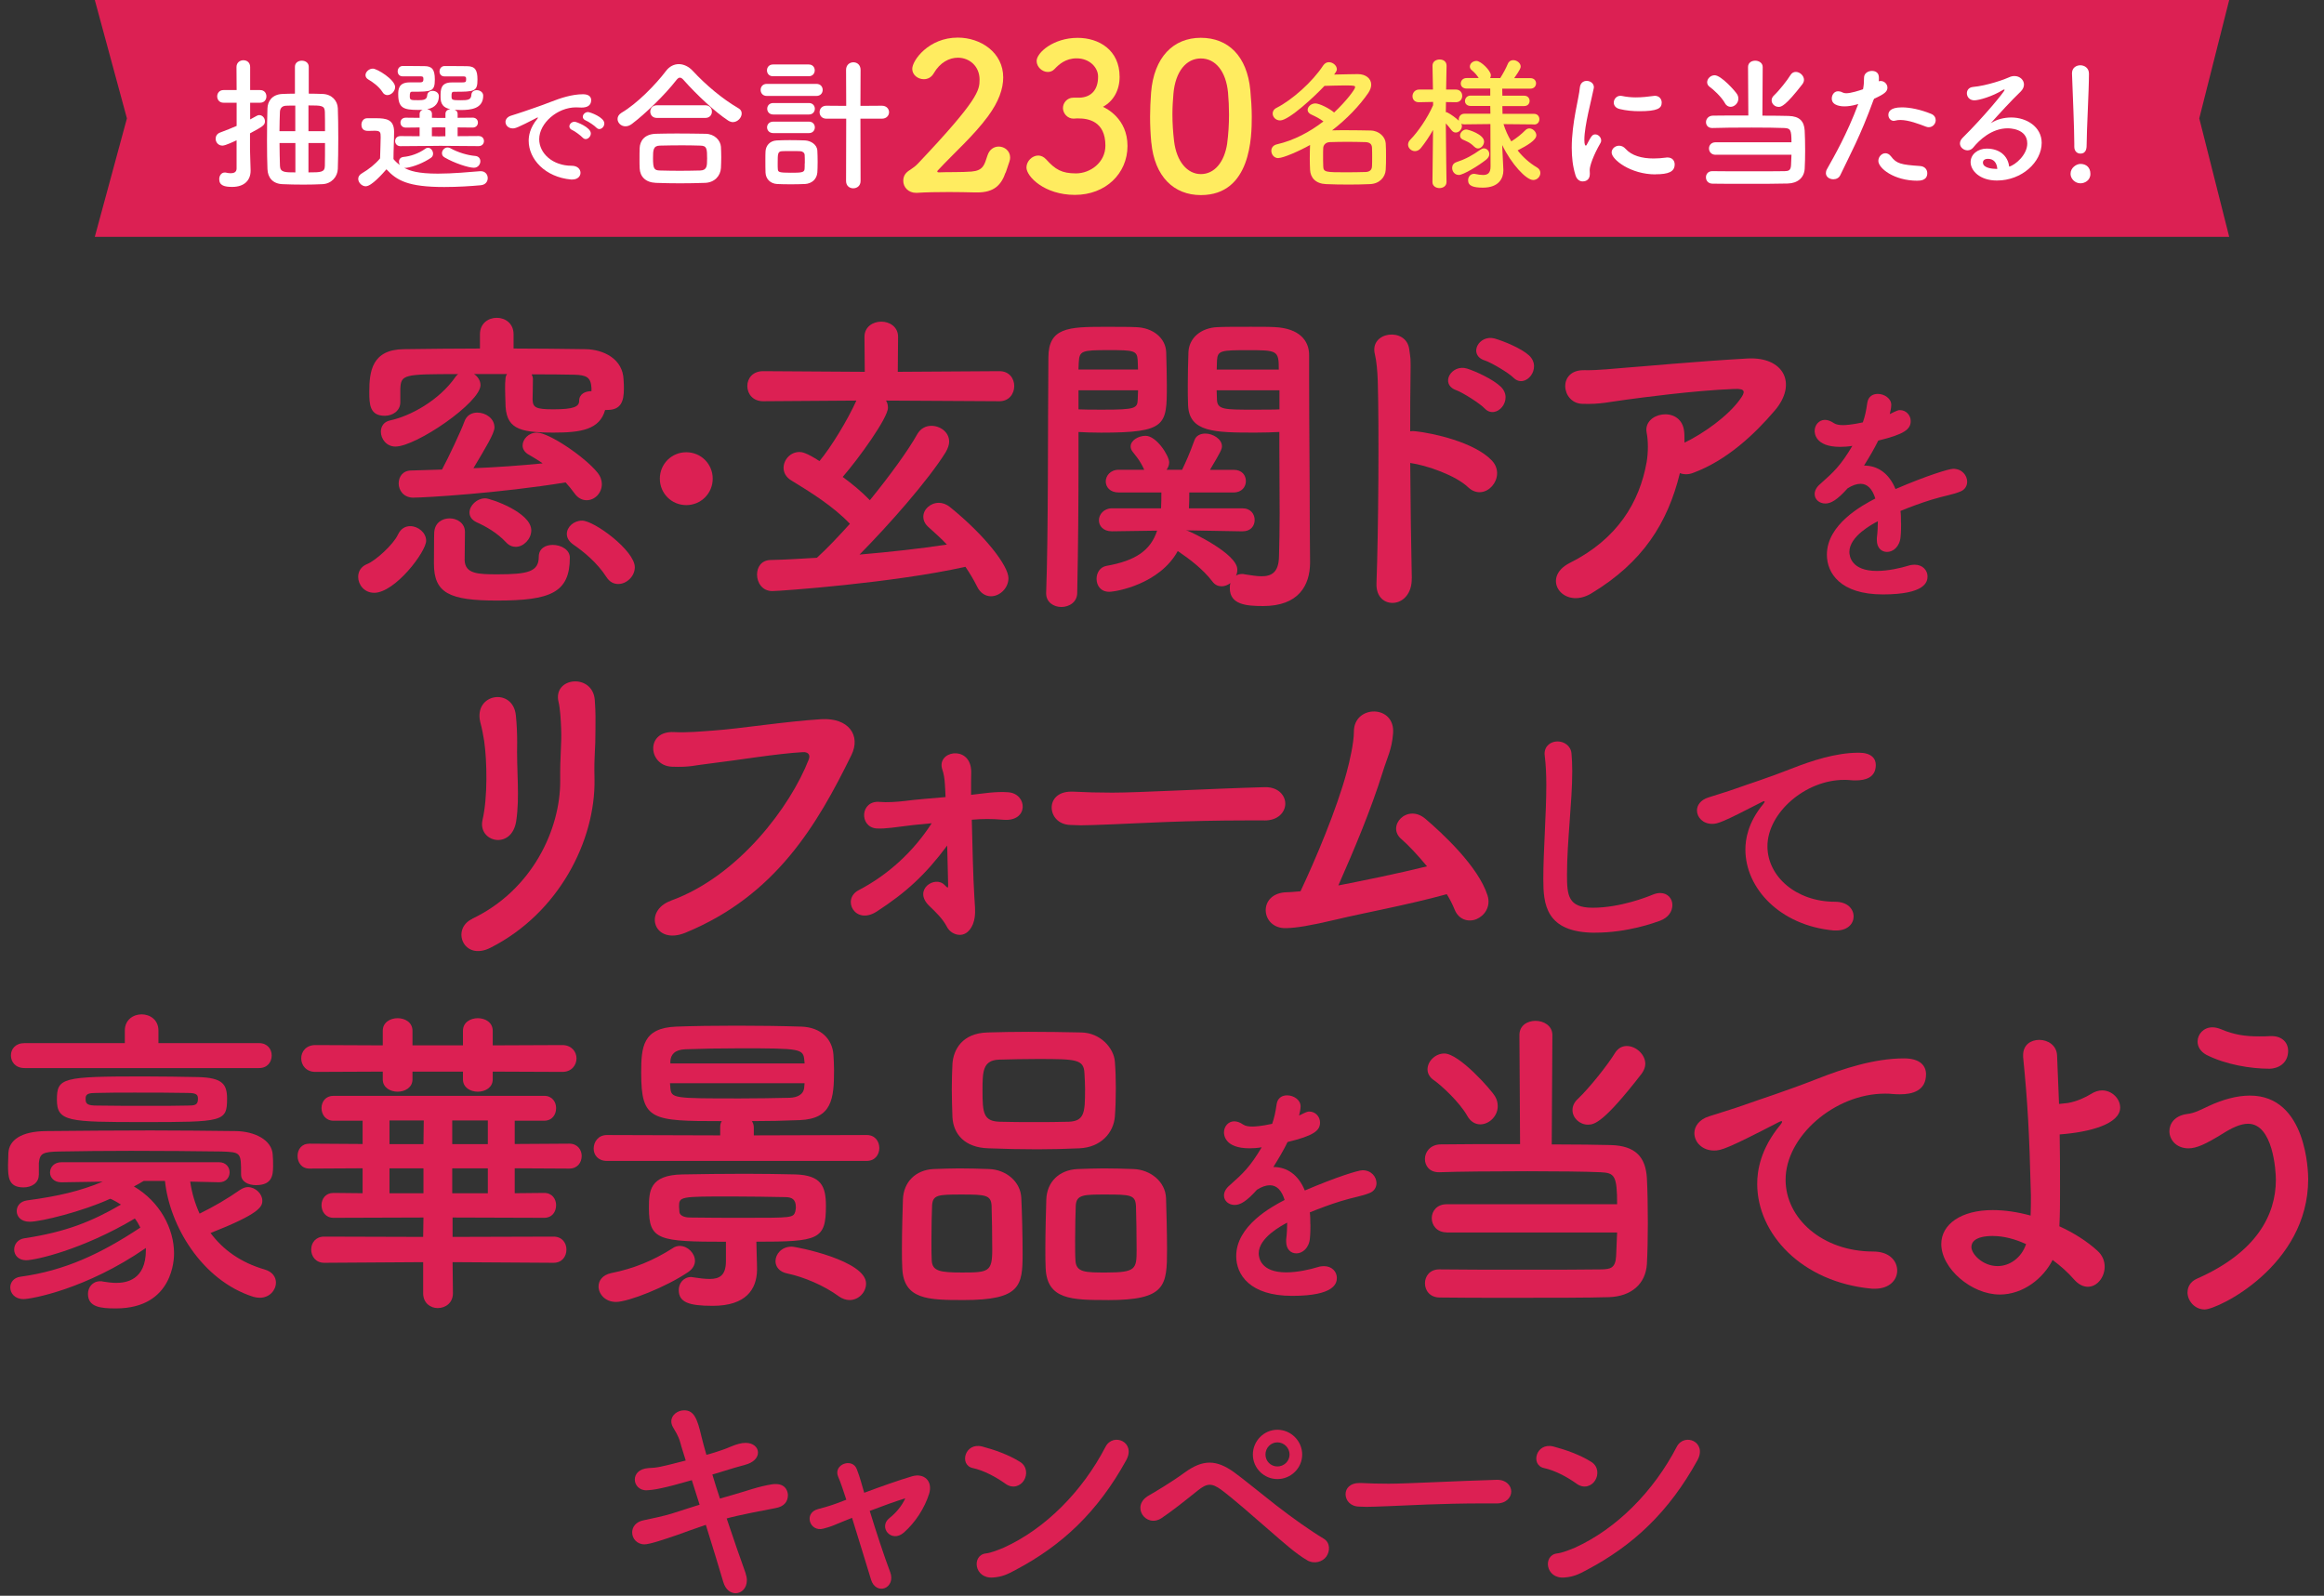 <?xml version="1.0" encoding="UTF-8"?>
<svg id="Illust" xmlns="http://www.w3.org/2000/svg" viewBox="0 0 466 320">
  <rect x="0" y="0" width="466" height="320" fill="#333333" stroke="none"/>
  <defs>
    <style>
      .cls-1 {
        fill: none;
      }

      .cls-2 {
        fill: #dc2053;
      }

      .cls-3 {
        fill: #ffec60;
      }

      .cls-4 {
        fill: #fff;
      }
    </style>
  </defs>
  <g>
    <polygon class="cls-2" points="446.99 47.49 440.99 23.74 446.99 0 19.01 0 25.45 23.74 19.01 47.49 446.99 47.49"/>
    <g>
      <g>
        <path class="cls-4" d="M47.45,28.13c-.26.12-2.22,1.07-2.83,1.07-.87,0-1.38-.69-1.38-1.38,0-.49.26-1.01.89-1.24,1.21-.46,2.28-.87,3.32-1.33v-4.65h-2.63c-.84,0-1.27-.63-1.27-1.27s.43-1.27,1.27-1.27h2.63l-.03-4.62c0-.89.69-1.36,1.38-1.36s1.36.43,1.36,1.36v4.62h1.99c.87,0,1.27.63,1.27,1.27s-.4,1.27-1.27,1.27h-1.99v3.35c1.38-.78,1.56-.87,1.82-.87.63,0,1.15.58,1.15,1.24,0,.78-.43,1.04-3,2.42v3.29c0,.46.09,3.09.12,4.1v.12c0,1.82-1.18,3.23-3.69,3.23-1.53,0-2.6-.26-2.6-1.56,0-.66.4-1.33,1.12-1.33.09,0,.17,0,.26.03.26.06.61.12.92.12.61,0,1.18-.2,1.18-.95v-5.66ZM59.14,13.38c0-.81.69-1.21,1.38-1.21s1.39.4,1.39,1.21v5.4c.95,0,1.9.03,2.77.06,1.88.06,3,1.38,3.06,2.86.06,1.47.09,3.75.09,6.03s-.03,4.59-.09,6.14c-.06,1.59-1.27,2.97-3.06,3.06-1.15.06-2.48.09-3.81.09-1.53,0-3.03-.03-4.24-.09-1.96-.09-2.94-1.33-3-3.03-.06-1.44-.09-3.49-.09-5.6,0-2.39.03-4.88.09-6.55.03-1.38.87-2.83,3.03-2.91.75-.03,1.59-.06,2.48-.06v-5.4ZM59.22,21.17c-.69,0-1.33,0-1.85.03-.87.03-1.21.58-1.24,1.24-.03.98-.09,2.37-.09,3.87h3.17v-5.14ZM59.22,28.68h-3.17c0,1.76.06,3.43.09,4.62.06,1.27,1.01,1.27,3.09,1.27v-5.89ZM65.17,26.31c0-1.53,0-2.94-.03-3.9-.06-1.24-.61-1.27-3.29-1.27v5.17h3.32ZM61.85,28.68v5.89c2.54,0,3.26-.03,3.29-1.3.03-1.12.03-2.83.03-4.59h-3.32Z"/>
        <path class="cls-4" d="M73.36,37.36c-.81,0-1.53-.75-1.53-1.5,0-.38.2-.78.69-1.07,1.47-.87,2.74-1.88,3.69-3.03.03-1.56.12-2.91.12-4.21,0-1.01-.03-1.33-1.21-1.33-.46,0-.84.03-1.27.03-.4,0-1.38-.03-1.38-1.24,0-.63.4-1.3,1.15-1.3h1.76c2.05,0,3.64.23,3.64,2.71,0,1.67-.12,3.63-.12,5.48.35.43.78.84,1.3,1.21-.14-.2-.2-.46-.2-.69,0-.46.29-.89.92-.95,1.33-.12,3-.66,4.36-1.64.17-.14.38-.2.55-.2.55,0,1.01.61,1.01,1.18,0,.32-.12.63-.43.84-1.39.95-3.38,1.79-4.99,2.02h-.35c1.1.58,2.71,1.15,6.75,1.15,3,0,6.26-.32,8.46-.49h.14c.89,0,1.38.69,1.38,1.38s-.43,1.36-1.44,1.44c-1.82.17-4.53.35-7.27.35-7.27,0-9.52-1.3-11.6-3.55-.81.92-3,3.4-4.13,3.4ZM76.7,18.46c-.75-1.15-2.02-2.05-2.83-2.51-.4-.23-.58-.55-.58-.89,0-.63.69-1.3,1.47-1.3.87,0,4.47,2.22,4.47,3.69,0,.84-.78,1.62-1.56,1.62-.35,0-.72-.17-.98-.61ZM87.98,29.25l-7.68.06c-.72,0-1.07-.52-1.07-1.01,0-.52.35-1.01,1.07-1.01l3.84.03v-1.76l-2.77.03c-.72,0-1.07-.49-1.07-1.01,0-.49.35-.98,1.07-.98l2.77.03v-.81c0-.4.26-.66.61-.81-.32.03-.63.03-.95.03-2.86,0-3.95-.38-3.95-3.12,0-.92.03-2.4,2.28-2.4h1.67c.84,0,1.1,0,1.1-.66,0-.4-.06-.52-.46-.55h-3.69c-.69,0-1.01-.49-1.01-1.01s.35-1.04.98-1.07h.98c1.36,0,2.92.03,3.38.03,1.53,0,2.11.63,2.11,2.68,0,2.45-.66,2.45-4.5,2.45-.46,0-.52.2-.52.95s.23.75,1.7.75c.98,0,1.73-.06,1.79-.95.03-.63.55-.92,1.07-.92.63,0,1.27.38,1.27,1.07,0,1.15-.58,2.31-2.34,2.6.49.09.95.38.95.92v.81l1.38.03h1.33v-.84c0-.55.46-.87.98-.92-1.96-.38-1.96-1.73-1.96-2.62,0-1.3.03-2.74,2.25-2.74h1.76c1.04,0,1.12-.03,1.12-.66,0-.4-.06-.52-.46-.55h-3.9c-.66,0-.98-.49-.98-.98,0-.55.35-1.07.98-1.1h.98c1.41,0,3.06.03,3.52.03,1.67,0,2.13.78,2.13,2.68,0,2.39-.55,2.45-4.65,2.45-.55,0-.55.26-.55.92,0,.72.12.78,1.82.78,1.44,0,2.11-.06,2.16-1.1.03-.63.55-.92,1.07-.92.63,0,1.3.4,1.3,1.1,0,2.65-2.51,2.88-4.5,2.88-.43,0-.84-.03-1.24-.06.35.14.61.4.61.81v.81l3-.03c.72,0,1.07.49,1.07.98,0,.52-.35,1.01-1.07,1.01l-3-.03v1.76l4.21-.03c.72,0,1.07.49,1.07,1.01,0,.49-.35,1.01-1.07,1.01l-7.99-.06ZM89.31,25.56l-1.33-.03-1.38.03v1.76l1.41.03,1.3-.03v-1.76ZM89.14,31.56c-.38-.2-.52-.52-.52-.84,0-.58.52-1.15,1.12-1.15.17,0,.38.06.55.14,1.53.87,3.52,1.44,4.99,1.56.72.06,1.04.55,1.04,1.07,0,.63-.49,1.3-1.3,1.3-1.07,0-3.92-.92-5.89-2.08Z"/>
        <path class="cls-4" d="M114.75,36h-.24c-5.21-.48-8.5-4.08-8.5-7.78,0-.94.22-2.57,1.73-4.39.07-.1.12-.17.12-.22,0-.02-.02-.05-.05-.05-.05,0-.14.05-.24.1-3.77,1.94-4.22,2.09-4.75,2.09-.89,0-1.46-.62-1.46-1.3,0-.48.34-1.01,1.1-1.25.5-.17,1.87-.58,2.59-.84,1.13-.41,3.12-1.03,5.5-1.97,1.78-.7,4.13-1.49,6.36-1.49,1.2,0,1.63.55,1.63,1.18,0,1.22-1.01,1.49-1.92,1.49-.17,0-.36,0-.55-.02-.19-.02-.38-.02-.58-.02-3.72,0-7.37,3.17-7.37,6.38,0,2.88,2.74,5.33,6.5,5.33,1.2,0,1.78.7,1.78,1.42,0,.67-.55,1.34-1.66,1.34ZM116.81,27.58c-.34-.38-1.54-1.27-2.04-1.49-.43-.17-.6-.46-.6-.74,0-.48.46-.94,1.06-.94.31,0,3.24,1.1,3.24,2.35,0,.6-.53,1.13-1.03,1.13-.22,0-.43-.1-.62-.31ZM119.57,25.59c-.34-.38-1.58-1.22-2.09-1.42-.43-.17-.62-.46-.62-.74,0-.48.46-.96,1.05-.96.38,0,3.27,1.03,3.27,2.28,0,.6-.48,1.13-1.01,1.13-.19,0-.41-.1-.6-.29Z"/>
        <path class="cls-4" d="M146.95,24.49c-.29,0-.63-.12-.95-.32-2.6-1.7-6.32-5.19-8.83-8.02-.32-.38-.58-.58-.84-.58s-.49.2-.78.58c-2.25,2.89-6.15,6.67-8.83,8.69-.46.35-.89.49-1.3.49-.92,0-1.59-.72-1.59-1.47,0-.46.23-.89.78-1.24,3.12-1.82,6.87-5.66,8.94-8.4.69-.92,1.62-1.36,2.57-1.36s1.96.46,2.77,1.33c2.68,2.88,5.86,5.57,9.2,7.53.46.26.63.63.63,1.04,0,.84-.81,1.73-1.79,1.73ZM141.36,36.67c-1.67.06-3.35.09-4.99.09s-3.23-.03-4.85-.09c-2.11-.09-3.18-1.27-3.26-2.94-.03-.52-.03-1.12-.03-1.73,0-.81,0-1.64.03-2.31.06-1.36.89-2.77,3.2-2.86,1.21-.03,2.68-.06,4.24-.06,1.9,0,3.95.03,5.8.06,1.76.03,2.97,1.3,3.06,2.6.03.61.06,1.33.06,2.08s-.03,1.47-.06,2.19c-.09,1.56-1.27,2.91-3.2,2.97ZM131.72,23.65c-.89,0-1.33-.63-1.33-1.27s.43-1.27,1.33-1.27h9.7c.89,0,1.33.63,1.33,1.27s-.43,1.27-1.33,1.27h-9.7ZM141.79,31.91c0-2.16-.06-2.68-1.38-2.71-1.07-.03-2.31-.06-3.61-.06-1.56,0-3.14.03-4.5.06-1.33.03-1.36.92-1.36,2.54,0,2.13.26,2.42,1.38,2.45,1.24.03,2.6.06,3.98.06s2.83-.03,4.15-.06c1.33-.06,1.33-.98,1.33-2.28Z"/>
        <path class="cls-4" d="M153.76,19.24c-.84,0-1.24-.61-1.24-1.21s.4-1.21,1.24-1.21h9.93c.87,0,1.27.61,1.27,1.21s-.4,1.21-1.27,1.21h-9.93ZM161.35,36.9c-.61.03-1.7.06-2.8.06s-2.16-.03-2.74-.06c-1.36-.09-2.25-1.01-2.31-2.28-.03-.58-.03-1.59-.03-2.51,0-.69,0-1.36.03-1.76.06-1.1.81-2.11,2.25-2.19.66-.03,1.62-.06,2.6-.06,1.18,0,2.4.03,3.09.06,1.12.06,2.39.81,2.45,2.05.03.52.06,1.38.06,2.25s-.03,1.7-.06,2.14c-.12,1.3-1.04,2.22-2.54,2.31ZM155,15.29c-.81,0-1.21-.58-1.21-1.18,0-.58.4-1.18,1.21-1.18h7.16c.81,0,1.21.58,1.21,1.18s-.4,1.18-1.21,1.18h-7.16ZM155.05,26.69c-.81,0-1.24-.58-1.24-1.15s.43-1.15,1.24-1.15h7.16c.78,0,1.18.58,1.18,1.15s-.4,1.15-1.18,1.15h-7.16ZM155.05,22.96c-.81,0-1.21-.58-1.21-1.15s.4-1.15,1.21-1.15h7.16c.78,0,1.18.58,1.18,1.15s-.4,1.15-1.18,1.15h-7.16ZM161.38,32.74c0-.61,0-1.27-.03-1.67-.03-.43-.4-.72-.87-.75-.46-.03-1.18-.03-1.88-.03s-1.38,0-1.82.03c-.84.06-.84.55-.84,2.48,0,.49,0,.92.03,1.15.06.55.2.69,2.62.69,1.99,0,2.68-.03,2.74-.72.03-.29.03-.72.03-1.18ZM169.68,23.8h-3.98c-.89,0-1.36-.63-1.36-1.3s.46-1.3,1.36-1.3l3.98.03-.03-7.21c0-1.01.72-1.53,1.47-1.53s1.44.52,1.44,1.53l-.03,7.21,4.3-.03c.95,0,1.44.66,1.44,1.3s-.49,1.3-1.44,1.3h-4.3l.03,12.49c0,.98-.72,1.47-1.47,1.47s-1.44-.49-1.44-1.47l.03-12.49Z"/>
      </g>
      <g>
        <path class="cls-3" d="M256.33,31.71c-.87,0-1.41-.75-1.41-1.47,0-.58.35-1.12,1.13-1.3,3.4-.78,6.58-2.48,9.32-4.59-.72-.55-1.5-.95-2.39-1.36-.55-.23-.78-.61-.78-.95,0-.63.69-1.3,1.56-1.3.81,0,2.83,1.01,3.75,1.82,2.45-2.28,4.21-4.67,4.21-5.05,0-.29,0-.38-1.96-.38-1.3,0-2.88.06-4.18.09-1.9,2.05-7.13,6.93-8.89,6.93-.89,0-1.5-.69-1.5-1.39,0-.43.23-.87.81-1.15,3.06-1.56,7.16-5.17,9.32-8.48.32-.46.72-.66,1.15-.66.78,0,1.59.66,1.59,1.41,0,.23-.09.46-.55,1.07,1.7-.03,3.55-.09,4.76-.09,1.59,0,2.68.89,2.68,2.11,0,.52-.2,1.1-.61,1.7-1.73,2.51-4.27,5.19-7.24,7.47.92-.03,1.93-.03,2.94-.03,1.64,0,3.32.03,4.82.06,1.73.06,2.91,1.3,3,2.57.06.84.06,1.73.06,2.62s0,1.79-.06,2.68c-.09,1.53-1.27,2.8-3.14,2.88-1.38.06-2.86.09-4.27.09-1.62,0-3.2-.03-4.56-.09-2.05-.09-3.12-1.24-3.2-2.86-.03-.69-.06-1.47-.06-2.28,0-.95.03-1.93.06-2.71-2.13,1.21-5.39,2.62-6.35,2.62ZM275.14,31.53c0-.66,0-1.33-.03-1.9-.03-.69-.4-1.1-1.33-1.13-1.12-.03-2.39-.06-3.63-.06s-2.45.03-3.49.06c-.87.03-1.3.61-1.33,1.15-.03.46-.03.98-.03,1.53,0,.72,0,1.5.03,2.16.03,1.21.49,1.21,4.85,1.21,1.24,0,2.51-.03,3.66-.06.72-.03,1.24-.35,1.27-1.15.03-.55.03-1.18.03-1.82Z"/>
        <path class="cls-3" d="M307.6,24.95l-6.12-.06c.38,1.21.89,2.37,1.56,3.46,1.04-.63,2.13-1.53,2.8-2.22.26-.26.55-.38.81-.38.72,0,1.41.69,1.41,1.38,0,.95-1.76,2.02-3.75,3.03,1.07,1.36,2.39,2.54,3.87,3.41.49.29.69.69.69,1.12,0,.69-.61,1.41-1.44,1.41-1.41,0-4.39-3.23-6.21-7.01l.03.81.2,4.13v.17c0,1.53-.89,3.43-4.1,3.43-1.93,0-2.97-.35-2.97-1.47,0-.66.43-1.3,1.18-1.3.09,0,.17,0,.26.03.55.12,1.1.2,1.56.2.89,0,1.5-.35,1.5-1.67l-.03-8.54-5.22.06c-.23,0-.43-.03-.61-.12.06.14.12.32.12.46,0,.69-.61,1.3-1.24,1.3-.29,0-.58-.14-.84-.46-.32-.43-.75-.95-1.15-1.38.03,4.5.14,11.74.14,11.74v.03c0,.81-.72,1.21-1.41,1.21s-1.41-.4-1.41-1.21v-.03l.12-10.42c-.75,1.33-1.59,2.57-2.45,3.64-.35.43-.78.61-1.18.61-.72,0-1.38-.61-1.38-1.3,0-.35.14-.69.46-1.01,1.47-1.5,3.38-4.21,4.56-6.9v-.66l-2.8.06h-.06c-.87,0-1.27-.58-1.27-1.21s.46-1.33,1.33-1.33h2.77l-.09-4.76v-.03c0-.84.72-1.24,1.44-1.24s1.38.4,1.38,1.24v.03s-.06,2.19-.09,4.76h1.96c.84,0,1.27.63,1.27,1.27s-.43,1.27-1.24,1.27h-.03l-1.99-.03c0,.69-.03,1.39-.03,2.02.12,0,.23.03.35.09.66.32,1.7,1.1,2.28,1.64-.03-.09-.03-.2-.03-.29,0-.55.4-1.12,1.12-1.12h5.22l-.03-1.56h-3.92c-.78,0-1.15-.49-1.15-.98,0-.55.4-1.1,1.15-1.1h3.92v-1.41h-4.73c-.81,0-1.18-.49-1.18-1.01,0-.55.4-1.1,1.18-1.1h2.42c-.43-.63-.72-1.01-1.38-1.56-.29-.23-.4-.49-.4-.75,0-.61.63-1.12,1.33-1.12.89,0,2.88,1.96,2.88,2.86,0,.2-.06.4-.14.58h2.02c.58-.92,1.18-2.02,1.53-2.88.23-.52.64-.72,1.07-.72.72,0,1.5.58,1.5,1.27,0,.29-.09.61-1.3,2.34h3.23c.78,0,1.15.52,1.15,1.04,0,.55-.38,1.07-1.15,1.07h-5.63l.03,1.41h4.36c.75,0,1.1.52,1.1,1.04s-.35,1.04-1.1,1.04h-4.36l.03,1.56h6.32c.72,0,1.07.55,1.07,1.07,0,.55-.35,1.07-1.04,1.07h-.03ZM292.51,35.08c-.84,0-1.33-.72-1.33-1.41,0-.49.26-.95.84-1.15,1.96-.66,3.2-1.36,4.88-2.54.2-.14.43-.23.63-.23.61,0,1.1.52,1.1,1.15,0,.35-.17.72-.58,1.07-1.47,1.21-4.64,3.12-5.54,3.12ZM295.59,29.4c-.84-.87-1.67-1.12-2.28-1.41-.4-.2-.55-.49-.55-.81,0-.58.58-1.21,1.24-1.21.46,0,3.58.98,3.58,2.42,0,.69-.58,1.38-1.21,1.38-.26,0-.52-.12-.78-.38Z"/>
      </g>
      <g>
        <path class="cls-4" d="M315.91,35.14c-.55-1.76-.75-3.63-.75-5.51,0-5.08,1.47-10.04,1.62-12.03.09-.98.72-1.38,1.38-1.38.72,0,1.44.49,1.44,1.27,0,.06,0,.14-.03.23-.4,2.11-1.88,7.45-1.88,10.3,0,1.07.2,1.18.29,1.18.06,0,.14-.06.2-.2.89-1.7,1.1-2.05,1.7-2.05s1.18.58,1.18,1.21c0,.17-.03.35-.14.52-1.39,2.39-2.16,4.56-2.16,5.42,0,.26.03.52.03.78,0,1.41-1.12,1.5-1.44,1.5-.58,0-1.18-.38-1.44-1.24ZM331.96,34.97c-4.99,0-8.8-2.97-8.8-4.39,0-.75.69-1.36,1.5-1.36.43,0,.89.17,1.3.63,1.21,1.36,3.26,1.93,5.6,1.93.81,0,1.62-.06,2.45-.17.12-.03.23-.03.35-.03.98,0,1.44.66,1.44,1.38,0,1.5-1.27,1.99-3.84,1.99ZM328.7,22.3c-1.27,0-2.63-.12-3.9-.43-.87-.2-1.21-.75-1.21-1.3,0-.69.55-1.36,1.33-1.36.09,0,.17,0,.29.03.95.2,1.9.29,2.8.29,1.24,0,2.42-.14,3.55-.29.09,0,.17-.03.26-.03.89,0,1.38.66,1.38,1.36,0,1.15-.81,1.73-4.5,1.73Z"/>
        <path class="cls-4" d="M344.01,31.04c-.87,0-1.33-.63-1.33-1.27s.46-1.24,1.33-1.24h15.21c0-2.57-.23-2.8-1.47-2.86-1.27-.06-3.84-.09-6.52-.09-3.09,0-6.29.03-7.85.09h-.06c-.84,0-1.24-.58-1.24-1.18s.46-1.27,1.36-1.3c1.38-.03,4.21-.03,7.13-.03l-.06-9.72c0-.87.72-1.27,1.44-1.27s1.5.43,1.5,1.27l-.06,9.75c2.22,0,4.21.03,5.25.06,2.22.06,3.12,1.07,3.23,2.94.06,1.1.09,2.54.09,4.01,0,1.3-.03,2.62-.09,3.66-.12,1.76-1.38,2.89-3.41,2.94-1.76.06-5.22.06-8.48.06-2.65,0-5.19,0-6.58-.03-.89,0-1.33-.63-1.33-1.27s.43-1.24,1.27-1.24h.03c1.59.03,4.56.03,7.45.03s5.71,0,7.04-.03c.72-.03,1.21-.09,1.27-1.18.03-.58.06-1.33.09-2.11h-15.21ZM345.86,20.65c-.69-1.24-2.37-2.77-3-3.2-.38-.26-.55-.61-.55-.95,0-.72.69-1.41,1.5-1.41,1.33,0,4.18,3.23,4.53,3.84.17.29.23.58.23.87,0,.89-.78,1.62-1.56,1.62-.43,0-.87-.23-1.15-.75ZM356.62,21.43c-.75,0-1.38-.61-1.38-1.3,0-.35.14-.69.49-1.01,1.04-.98,2.68-3.06,3.29-4.07.29-.46.66-.63,1.07-.63.81,0,1.64.75,1.64,1.59,0,.29-.12.58-.32.87-3.38,4.36-4.21,4.56-4.79,4.56Z"/>
        <path class="cls-4" d="M375.69,19.99c-2.68,7.39-4.79,11.14-6.69,15.15-.26.55-.81.81-1.38.81-.75,0-1.5-.46-1.5-1.24,0-.23.06-.52.23-.81,1.53-2.74,3.93-6.87,6.26-13.04l-.32.09c-.89.26-1.73.38-2.45.38-.29,0-2.54,0-2.54-1.56,0-.72.46-1.47,1.27-1.47.26,0,.55.06.87.23.23.12.46.17.75.17.95,0,2.68-.55,3.38-.81.14-.72.2-1.36.2-2.31,0-.89.81-1.36,1.59-1.36.66,0,1.27.32,1.36,1.04.03.14.03.32.03.49s0,.35-.03.55c.12-.03.23-.06.38-.06.78,0,1.36.66,1.36,1.33,0,.75-.52,1.27-2.66,2.22l-.09.2ZM384.49,36.24c-4.73,0-7.85-2.51-7.85-3.98,0-.81.66-1.53,1.41-1.53.38,0,.78.17,1.13.63,1.1,1.47,2.02,1.67,5.8,1.93,1.01.06,1.47.75,1.47,1.44,0,1.5-1.5,1.5-1.96,1.5ZM386.16,25.39c-1.36-.52-3.46-1.33-5.11-1.33-.35,0-.69.03-.98.12-.12.03-.23.06-.32.06-.66,0-1.1-.58-1.1-1.18,0-.46.14-1.53,2.71-1.53,1.62,0,3.72.43,5.86,1.3.66.26.92.78.92,1.27,0,.72-.58,1.41-1.38,1.41-.2,0-.4-.03-.61-.12Z"/>
        <path class="cls-4" d="M406.5,28.76c0-3.03-3.66-3.03-3.92-3.03-3.23,0-5.71,2.37-6.9,3.84-.32.4-.75.58-1.15.58-.78,0-1.53-.61-1.53-1.38,0-.38.17-.78.58-1.18,4.15-4.1,8.37-9.23,8.37-9.55,0-.06-.03-.09-.09-.09s-.12.03-.2.06c-2.16,1.36-4.9,2.11-5.77,2.11-.98,0-1.5-.72-1.5-1.41,0-.61.38-1.18,1.21-1.27,2.86-.26,6.49-1.56,7.3-1.96.35-.17.72-.23,1.04-.23,1.07,0,1.9.78,1.9,1.7,0,.46-.2.95-.66,1.41-1.96,1.88-4.19,4.33-6,6.35,1.24-.81,2.71-1.15,4.12-1.15,3.06,0,6.09,1.88,6.09,5.08,0,3.87-3.98,7.56-8.97,7.56-3.46,0-5.28-1.99-5.28-3.69,0-1.56,1.44-2.71,3.23-2.71,2.51,0,4.24,1.39,4.5,3.61,1.24-.32,3.63-2.37,3.63-4.62ZM398.62,31.85c-.98,0-1.01.63-1.01.75,0,1.12,1.96,1.27,2.68,1.27h.2c-.09-1.24-.72-2.02-1.88-2.02Z"/>
        <path class="cls-4" d="M417.17,36.76c-1.1,0-1.99-.92-1.99-1.9,0-1.27,1.21-1.99,1.99-1.99,1.13,0,1.99.69,1.99,1.99,0,1.38-1.21,1.9-1.99,1.9ZM415.93,29.43v-.61c0-2.8-.29-9.52-.46-14.05v-.09c0-1.07.84-1.59,1.67-1.59s1.73.55,1.73,1.67c0,3.41-.46,11.34-.46,14.14,0,.69,0,1.9-1.27,1.9-.61,0-1.21-.46-1.21-1.36v-.03Z"/>
      </g>
      <g>
        <path class="cls-3" d="M201.63,34.6c-.86,2.52-2.32,3.99-5.66,3.99h-.41c-1.67-.04-3.46-.08-5.25-.08-2.32,0-4.6.04-6.47.16h-.16c-1.54,0-2.56-1.14-2.56-2.4,0-1.14.61-1.75,1.42-2.24.49-.33,1.06-.73,1.55-1.26,12.09-12.78,12.33-14.65,12.33-16.81,0-2.69-2.04-4.39-4.35-4.39-1.71,0-3.58.94-4.84,3.13-.49.86-1.26,1.18-1.99,1.18-1.18,0-2.32-.85-2.32-2.07,0-1.71,3.3-6.27,9.12-6.27,4.64,0,9.12,3.01,9.12,7.98,0,2.28-.89,4.88-3.09,7.85-2.93,3.95-6.67,7.2-10.01,10.79-.08.08-.12.16-.12.24s.08.16.33.16c1.42-.08,4.64,0,6.55-.16,2.32-.21,2.56-1.3,3.17-3.18.41-1.3,1.34-1.83,2.28-1.83,1.14,0,2.28.85,2.28,2.2,0,.24-.04.53-.16.86l-.73,2.16Z"/>
        <path class="cls-3" d="M216.44,19.59c2.48-.08,3.74-1.71,3.74-4.15v-.12c0-1.75-1.67-3.62-4.31-3.62-2.2,0-3.54,1.22-4.39,2.12-.41.45-.9.61-1.38.61-1.14,0-2.24-1.02-2.24-2.2,0-1.67,3.38-4.64,8.22-4.64,4.27,0,8.42,2.44,8.42,7.81,0,2.77-1.3,4.92-3.34,6.02.61.29,4.92,2.32,4.92,7.85s-4.39,9.81-10.54,9.81-9.72-3.7-9.72-5.49c0-1.26,1.14-2.4,2.36-2.4.53,0,1.1.24,1.59.77,1.83,2.03,3.13,2.81,5.98,2.81s5.9-2.16,5.9-5.57c0-4.96-3.54-5.45-5.41-5.45h-.37c-.24,0-.45.04-.61.04-1.26,0-2.12-1.1-2.12-2.12s.81-2.08,2.08-2.08h1.22Z"/>
        <path class="cls-3" d="M230.85,28.58c-.16-1.75-.24-3.46-.24-5.17,0-1.59.08-3.17.2-4.84.57-7.08,4.44-10.99,9.97-10.99s9.28,3.7,9.93,10.5c.16,1.79.29,3.58.29,5.33,0,3.95-.12,15.71-10.21,15.71-5.41,0-9.28-3.7-9.93-10.54ZM246.07,28.74c.24-1.79.37-3.78.37-5.78,0-1.51-.08-3.01-.2-4.4-.41-4.27-2.52-6.84-5.45-6.84s-5.09,2.61-5.49,7c-.12,1.38-.21,2.81-.21,4.19,0,1.79.12,3.62.33,5.37.49,4.15,2.69,6.63,5.37,6.63s4.72-2.32,5.29-6.19Z"/>
      </g>
    </g>
  </g>
  <g>
    <path class="cls-2" d="M75,118.87c-1.95,0-3.18-1.62-3.18-3.18,0-1.04.52-2.08,1.82-2.59,1.62-.65,5.19-3.83,6.16-5.9.58-1.23,1.49-1.69,2.47-1.69,1.56,0,3.18,1.3,3.18,2.92,0,2.21-6.23,10.45-10.45,10.45ZM95.05,75.01c.71.45,1.3,1.3,1.3,2.21,0,3.5-12.91,12.33-17.06,12.33-1.82,0-2.92-1.56-2.92-2.98,0-1.04.58-2.01,1.88-2.27,3.96-.84,9.8-3.96,13.11-8.76.13-.19.33-.39.52-.52-10.96,0-11.48.06-11.61,2.98v2.66c0,1.75-1.56,2.72-3.11,2.72-3.05,0-3.11-2.33-3.11-4.8,0-4.09.52-8.5,6.94-8.56,5.06-.06,10.12-.13,15.25-.13v-2.85c0-2.21,1.69-3.31,3.37-3.31s3.37,1.1,3.37,3.31v2.85c4.87,0,9.67.07,14.47.13,3.5.07,7.46,1.88,7.59,6.16.06.78.06,1.23.06,1.75,0,2.46-.52,4.28-3.31,4.28h-.45c-1.1,3.96-4.87,4.54-10.32,4.54-7.14,0-9.67-.84-9.67-6.1,0-.45-.07-1.56-.07-2.72,0-.65,0-1.3.07-1.88,0-.39.13-.78.32-1.04h-6.62ZM82.92,99.8c-2.01,0-2.98-1.49-2.98-2.85s.84-2.6,2.53-2.6c2.14-.06,4.15-.13,6.16-.19,1.3-2.4,3.89-7.92,4.48-9.6.45-1.3,1.49-1.82,2.6-1.82,1.69,0,3.44,1.17,3.44,2.98,0,1.17-1.82,4.15-4.22,8.17,4.74-.19,9.28-.52,13.88-.97-.97-.71-1.95-1.23-2.79-1.75-.84-.45-1.23-1.17-1.23-1.82,0-1.3,1.23-2.6,2.85-2.6,2.47,0,9.67,4.93,12.13,7.98.65.78.91,1.62.91,2.34,0,1.82-1.43,3.24-3.05,3.24-.84,0-1.75-.39-2.47-1.43-.52-.71-1.1-1.43-1.75-2.14-13.11,2.14-28.09,3.05-30.49,3.05ZM99.66,120.43c-9.54,0-12.65-1.49-12.65-7.4,0-5.58.06-6.03.06-6.29.13-1.95,1.62-2.79,3.11-2.79s3.05.97,3.05,2.72c0,1.43-.06,5-.06,5.71.13,2.72,2.72,2.79,6.62,2.79,6.03,0,8.24-.52,8.24-3.5,0-1.69,1.36-2.4,2.79-2.4,1.69,0,3.44.97,3.44,2.53,0,7.07-3.89,8.63-14.6,8.63ZM101.47,108.75c-1.75-1.88-4.02-3.18-5.9-4.02-.97-.45-1.43-1.17-1.43-1.95,0-1.36,1.43-2.85,3.18-2.85.97,0,9.21,2.79,9.21,6.42,0,1.75-1.56,3.31-3.11,3.31-.65,0-1.36-.26-1.95-.91ZM118.6,77.8c-.13-2.14-.97-2.6-3.5-2.66-2.59-.07-5.51-.07-8.5-.07.13.26.26.58.26.91,0,1.62-.07,3.5-.07,4.15.07,1.56.58,1.95,4.15,1.95,4.09,0,5.19-.52,5.19-1.69,0-1.36,1.17-1.95,2.47-1.95v-.65ZM121.58,115.69c-1.82-2.85-4.61-5.12-6.62-6.49-.91-.65-1.3-1.36-1.3-2.14,0-1.36,1.36-2.66,3.05-2.66,2.47,0,10.58,6.03,10.58,9.34,0,1.88-1.69,3.37-3.31,3.37-.91,0-1.75-.39-2.4-1.43Z"/>
    <path class="cls-2" d="M137.61,101.29c-2.95,0-5.3-2.35-5.3-5.3s2.35-5.3,5.3-5.3,5.3,2.35,5.3,5.3-2.35,5.3-5.3,5.3Z"/>
    <path class="cls-2" d="M177.66,80.33c.26.39.39.91.39,1.43,0,2.08-5.97,10.32-9.08,13.88,1.95,1.43,3.83,2.98,5.45,4.67,3.96-4.87,7.66-9.93,9.54-13.3.65-1.1,1.69-1.62,2.79-1.62,1.75,0,3.57,1.23,3.57,3.18,0,.65-.26,1.36-.71,2.14-3.57,5.71-11.42,14.6-17.26,20.5,6.03-.52,12.07-1.17,17.52-2.01-1.1-1.17-2.33-2.27-3.63-3.44-.78-.65-1.1-1.43-1.1-2.14,0-1.49,1.43-2.79,3.12-2.79.71,0,1.49.26,2.21.84,7.07,5.71,11.74,11.81,11.74,14.27,0,2.01-1.75,3.63-3.5,3.63-1.04,0-2.14-.58-2.79-1.95-.71-1.43-1.49-2.72-2.34-3.96-14.4,3.24-37.18,4.87-38.73,4.87-2.01,0-3.05-1.69-3.05-3.31,0-1.49.84-2.85,2.66-2.92,2.98-.06,6.16-.26,9.34-.45,2.01-1.82,4.28-4.22,6.62-6.81-3.31-3.5-7.92-6.36-11.74-8.69-1.1-.65-1.56-1.62-1.56-2.53,0-1.62,1.36-3.18,3.18-3.18.45,0,1.3.07,4.02,1.82,2.34-2.79,5.64-8.24,7.4-12.13l-18.69.13c-2.08,0-3.18-1.49-3.18-3.05s1.1-2.98,3.18-2.98l20.37.13-.06-7.01c0-2.01,1.69-3.05,3.37-3.05s3.37,1.04,3.37,3.05l-.06,7.01,20.37-.13c2.01,0,2.98,1.49,2.98,2.98s-.97,3.05-2.98,3.05l-22.71-.13Z"/>
    <path class="cls-2" d="M216.26,92.53c0,7.27-.06,17.06-.26,26.34,0,1.88-1.62,2.85-3.18,2.85s-3.05-.97-3.05-2.72v-.13c.45-12,.32-33.48.45-47.17,0-5.97,3.96-6.16,11.16-6.16,2.59,0,5.25,0,6.49.07,3.31.13,5.84,2.14,5.97,5,.06,2.21.13,4.48.13,6.68,0,7.98-.06,9.47-13.17,9.47-1.75,0-3.37-.06-4.54-.13v5.9ZM228.19,74.11c0-.71-.07-1.36-.07-1.95-.13-1.88-.84-1.95-5.84-1.95-5.39,0-5.84.13-5.97,2.46,0,.45-.06.91-.06,1.43h11.94ZM216.26,78.26v3.83c.97.06,2.92.06,4.93.06,6.42,0,6.88-.26,6.94-2.01,0-.58.07-1.23.07-1.88h-11.94ZM249.08,106.55l-11.29-.2s.32.07.45.13c.58.19,9.86,4.54,9.86,7.72,0,.45-.07.84-.26,1.23.32-.2.71-.33,1.23-.33.13,0,.33,0,.52.07,1.23.19,2.4.39,3.37.39,2.01,0,3.44-.78,3.5-3.96.07-2.6.13-5.58.13-8.63,0-4.67-.06-9.6-.06-13.69v-2.66c-1.17.07-2.92.13-4.8.13-8.17,0-13.3-.06-13.5-5.51-.06-1.23-.06-2.6-.06-3.96,0-2.21.06-4.48.13-6.68.13-2.85,2.53-4.87,5.84-5,1.23-.07,4.02-.07,6.68-.07,1.95,0,3.76,0,4.87.07,4.87.26,6.81,2.72,6.81,5.58v4.8c0,9.73.13,20.37.13,28.68,0,3.11.06,5.84.06,8.11,0,4.67-2.34,8.76-9.41,8.76-3.31,0-6.68-.26-6.68-3.57,0-.33,0-.71.13-1.04-.52.39-1.17.65-1.75.65-.71,0-1.36-.26-1.88-.97-1.88-2.46-4.54-4.48-6.94-6.1-3.63,6.62-12.33,8.17-13.75,8.17-1.75,0-2.53-1.3-2.53-2.59,0-1.17.65-2.34,1.95-2.6,5.9-1.04,8.89-3.11,10.19-7.07l-9.02.13h-.06c-1.75,0-2.59-1.1-2.59-2.21,0-1.17.97-2.4,2.66-2.4h9.8c.06-.97.06-2.08.06-3.18h-8.56c-1.75,0-2.59-1.1-2.59-2.21s.91-2.34,2.59-2.34h5.13c-.91-2.01-1.82-2.92-2.34-3.63-.26-.32-.39-.71-.39-1.04,0-1.23,1.56-2.14,2.99-2.14,2.21,0,4.74,4.02,4.74,5.32,0,.52-.2,1.04-.52,1.49h3.11c.78-1.62,1.43-3.05,2.47-5.9.32-.97,1.23-1.36,2.21-1.36,1.49,0,3.31,1.1,3.31,2.53,0,.58-.19,1.04-2.4,4.74h4.74c1.69,0,2.46,1.1,2.46,2.27,0,1.1-.78,2.27-2.46,2.27h-8.89c0,1.1,0,2.14-.07,3.18h10.71c1.69,0,2.47,1.17,2.47,2.34s-.78,2.27-2.4,2.27h-.07ZM256.42,74.11c0-3.83-.26-3.89-6.16-3.89-5.38,0-6.1.06-6.23,2.01,0,.58-.06,1.23-.06,1.88h12.46ZM256.55,78.26h-12.59c0,.65.06,1.3.06,1.88.07,2.01,1.49,2.01,7.27,2.01,2.14,0,4.35,0,5.26-.06v-3.83Z"/>
    <path class="cls-2" d="M283.08,115.95c.06,3.05-1.69,4.74-3.5,4.93-1.82.2-3.7-1.04-3.57-3.96.39-10.58.52-31.01.26-40.42-.07-2.08-.26-4.15-.58-5.45-1.17-4.61,6.29-5.51,6.88-1.04.26,1.95.33,1.3.26,5.77-.06,2.6-.06,6.36-.06,10.71.32-.06.71-.06,1.1,0,3.24.33,11.81,2.14,15.31,5.9,3.05,3.31-1.43,8.5-4.8,5.32-2.53-2.4-8.3-4.41-11.61-4.87.06,8.37.19,17.32.32,23.1ZM292.03,78.26c-3.44-1.23-.97-5.32,2.14-4.35,1.82.58,5.19,2.14,6.75,3.63,2.73,2.6-.91,6.81-3.24,4.35-.91-.97-4.28-3.11-5.64-3.63ZM297.74,72.29c-3.44-1.1-1.23-5.26,1.95-4.41,1.82.52,5.32,1.95,6.88,3.37,2.79,2.53-.71,6.88-3.11,4.48-.97-.97-4.35-2.98-5.71-3.44Z"/>
    <path class="cls-2" d="M319.09,119c-5.64,3.37-10.25-3.11-4.35-6.1,9.6-4.8,14.01-12.2,15.44-20.24.33-1.95.33-4.28,0-5.9-.78-4.02,6.55-5.45,7.46-.65.13.65.13,1.62.13,2.66,3.89-1.88,8.69-5.32,11.09-8.63,1.1-1.49,1.3-2.27-1.17-2.14-8.17.32-18.62,1.75-21.54,2.14-3.5.45-5.25.97-8.89.84-4.22-.13-5-6.88.45-6.75,2.79.06,5.84-.32,8.56-.52,2.86-.19,13.69-1.23,24.14-1.82,7.27-.39,10.06,5.06,5.45,10.45-4.15,4.87-9.67,9.99-16.29,12.46-.97.39-1.95.39-2.72.07-2.47,10.06-7.46,17.91-17.78,24.14Z"/>
    <path class="cls-2" d="M381.2,104.87c0,.85,0,1.75-.1,2.75-.15,2-1.5,3.06-2.71,3.06-1.1,0-2.05-.8-2.05-2.35v-.45c.15-1.2.2-2.35.2-3.36-1.05.55-5.71,3-5.71,6.16,0,.85.4,3.81,5.51,3.81,2.3,0,4.86-.6,6.31-1.05.45-.15.9-.2,1.25-.2,1.65,0,2.6,1.15,2.6,2.35,0,1.05-.4,3.61-8.96,3.61s-11.22-4.31-11.22-7.96c0-6.11,7.11-9.92,9.71-11.27-.6-1.95-1.6-2.95-2.95-2.95-.8,0-1.65.3-2.6.9-2.1,2.35-3.36,3.05-4.46,3.05-1.2,0-2.15-.8-2.15-1.9,0-.6.3-1.35,1.15-2.05,2.71-2.4,4.06-3.66,6.41-7.61-.9.15-1.7.2-2.45.2-5.06,0-5.11-2.8-5.11-3.21,0-1.15.85-2.2,2.05-2.2.55,0,1.15.2,1.8.65.45.3,1.1.4,1.85.4.4,0,1.7-.05,3.96-.55.45-1.3.65-2.25.9-3.96.2-1.25,1.1-1.75,2.1-1.75,1.3,0,2.7.9,2.7,2.2,0,.6-.2,1.4-.3,1.85,1.5-.75,1.7-.8,2.05-.8,1.2,0,2.15,1,2.15,2.2,0,1.65-1.3,2.65-6.51,3.91-.75,1.55-1.75,3.25-2.85,5.01,2.75,0,5.01,1.55,6.31,4.71,6.31-2.71,10.72-4.06,11.57-4.06,1.8,0,2.8,1.35,2.8,2.6,0,.8-.45,1.6-1.35,1.95-1.55.65-3.21.85-5.81,1.65-2.1.65-4.26,1.45-6.21,2.25.1.75.1,1.55.1,2.4Z"/>
    <path class="cls-2" d="M94.68,184.24c12-5.71,17.71-17.91,17.65-27.7-.06-5.19.32-7.2.19-10.38-.06-1.62-.19-4.09-.52-5.38-1.23-5.06,6.94-5.84,7.27-.32.19,2.72.13,3.7.13,5.71,0,2.34-.06,3.5-.13,4.74-.06,1.23-.13,2.66-.06,5.39.19,12.26-7.14,26.79-20.83,33.74-5.45,2.79-7.98-3.76-3.7-5.77ZM96.76,164.39c1.04-4.48.91-11.74.32-15.83-.19-1.23-.45-2.53-.78-3.76-1.36-5.77,6.55-7.01,7.14-1.36.19,1.82.26,3.76.26,5.38-.07,2.53.06,5.77.13,8.3.06,2.53.06,4.93-.32,7.53-.91,5.9-7.79,4.22-6.75-.26Z"/>
    <path class="cls-2" d="M134.52,180.61c13.62-4.93,24.01-18.95,27.64-28.29.45-1.1-.32-1.56-1.17-1.49-5,.26-13.62,1.69-18.1,2.21-3.96.45-4.35.84-8.17.71-4.8-.2-5.32-7.27.45-6.94,2.85.13,5.25-.13,7.98-.32,5.45-.39,14.27-1.82,21.54-2.27,5.45-.32,7.98,3.24,6.03,7.2-6.81,13.88-15.12,28.16-33.28,35.62-6.29,2.59-8.56-4.35-2.92-6.42Z"/>
    <path class="cls-2" d="M194.73,159.39c2.4-.26,4.93-.71,7.4-.52,3.96.26,4.22,6.03-1.04,5.51-2.27-.19-4.02-.19-6.23,0,.13,5.19.26,11.48.52,15.57.06,1.36.26,2.66.06,4.02-.26,1.88-1.36,3.5-2.98,3.5-1.1,0-2.14-.71-2.59-1.62-.84-1.62-2.27-2.98-3.57-4.22-3.31-3.24,1.23-6.16,3.11-4.15.65.65.71.65.71.06-.06-2.27-.13-5.06-.19-7.98-4.35,5.84-8.24,9.41-14.14,13.24-4.35,2.79-7.07-2.47-3.63-4.28,5.97-3.11,11.03-7.79,14.66-13.43-1.88.19-3.63.32-5,.52-1.75.19-4.35.65-6.1.52-3.5-.32-3.24-5.71.71-5.32,1.36.13,3.44,0,5-.19,1.95-.26,5.06-.52,8.17-.78-.06-1.04-.06-1.88-.13-2.53-.06-1.23-.26-2.27-.52-2.99-1.23-3.7,5.32-4.93,5.77-.06.06.45,0,1.1,0,2.47v2.66Z"/>
    <path class="cls-2" d="M253.5,164.52h-3.37c-12.39,0-21.87.58-26.99.78-3.37.13-5.13.2-6.42.2-.78,0-1.36-.07-2.08-.07-2.47-.06-3.76-1.82-3.76-3.5s1.3-3.18,3.89-3.18h.39c2.4.13,5.26.2,7.85.2,5.32,0,19.21-.78,30.62-1.1h.13c2.6,0,3.96,1.69,3.96,3.31s-1.36,3.37-4.15,3.37h-.06Z"/>
    <path class="cls-2" d="M268.04,184.37c-5.51,1.3-8.04,1.69-10.12,1.75-5.19.19-5.84-7.07.13-7.2.84,0,1.75-.13,2.72-.19,2.98-6.29,7.27-16.48,9.28-23.94.58-2.14,1.43-5.84,1.43-8.11,0-5.38,8.37-5.45,7.85.45-.26,3.24-1.17,4.74-2.08,7.72-2.4,7.66-5.71,15.51-8.89,22.71,4.67-.91,11.74-2.34,17.78-3.83-1.82-2.21-3.7-4.22-5.12-5.45-3.11-2.6,1.17-7.27,4.87-4.02,3.18,2.73,10.51,9.41,12.39,15.31.71,2.27-.65,4.09-2.21,4.74-1.56.65-3.57.19-4.41-1.95-.39-.97-.91-2.01-1.56-3.05-7.72,2.14-17,3.83-22.06,5.06Z"/>
    <path class="cls-2" d="M319.88,187.04c-10.02,0-10.42-5.81-10.42-10.77,0-5.71.6-12.97.6-18.88,0-2.15-.1-4.11-.3-5.71,0-.15-.05-.35-.05-.5,0-1.65,1.3-2.5,2.6-2.5s2.65.85,2.8,2.4c.1,1.1.15,2.3.15,3.61,0,6.16-1.05,14.02-1.05,20.73,0,4.11.2,6.61,5.16,6.61,5.51,0,11.02-2.2,11.97-2.6.6-.25,1.1-.35,1.55-.35,1.55,0,2.45,1.15,2.45,2.4s-.75,2.5-2.45,3.15c-1.1.4-6.51,2.4-13.02,2.4Z"/>
    <path class="cls-2" d="M368.21,186.59h-.5c-10.87-1-17.73-8.51-17.73-16.23,0-1.95.45-5.36,3.61-9.16.15-.2.25-.35.25-.45,0-.05-.05-.1-.1-.1-.1,0-.3.1-.5.2-7.86,4.06-8.81,4.36-9.92,4.36-1.85,0-3.05-1.3-3.05-2.7,0-1,.7-2.1,2.3-2.6,1.05-.35,3.91-1.2,5.41-1.75,2.35-.85,6.51-2.15,11.47-4.11,3.71-1.45,8.61-3.11,13.27-3.11,2.5,0,3.41,1.15,3.41,2.45,0,2.55-2.1,3.1-4.01,3.1-.35,0-.75,0-1.15-.05-.4-.05-.8-.05-1.2-.05-7.76,0-15.37,6.61-15.37,13.32,0,6.01,5.71,11.12,13.57,11.12,2.5,0,3.71,1.45,3.71,2.96,0,1.4-1.15,2.8-3.46,2.8Z"/>
    <path class="cls-2" d="M7.77,235.65c0,1.62-1.49,2.46-3.05,2.46-3.05,0-3.11-2.08-3.11-4.54,0-.71.07-1.49.07-2.34.13-2.6,2.53-4.35,7.53-4.41,6.55-.06,13.82-.13,20.96-.13,5.9,0,11.74.07,17.19.13,3.57.07,7.2,1.69,7.33,4.8.07.78.07,1.49.07,2.21,0,1.95-.26,3.83-3.44,3.83-1.56,0-2.98-.71-2.98-2.14v-.07c0-4.35,0-4.41-4.02-4.54-5.12-.07-11.74-.13-18.04-.13-5.25,0-10.32.06-14.27.13-3.5.06-4.02.39-4.22,2.33v2.4ZM43.91,237.08l-5.77-.13c.32,2.27.97,4.41,1.88,6.42,2.79-1.36,5.58-2.98,8.17-4.8.52-.32,1.04-.52,1.49-.52,1.56,0,2.92,1.36,2.92,2.72,0,1.23-.52,2.6-10.38,6.49,2.47,3.31,5.97,5.9,10.9,7.33,1.56.46,2.21,1.56,2.21,2.6,0,1.56-1.3,3.05-3.24,3.05-.39,0-.84-.06-1.3-.19-10.38-3.31-16.8-14.34-17.71-23.23h-4.28c-.65.39-1.3.78-1.95,1.1,5.19,3.05,8.05,8.43,8.05,13.43,0,.78,0,11.03-11.68,11.03-3.05,0-5.58-.26-5.58-2.92,0-1.23.84-2.53,2.47-2.53.19,0,.39,0,.58.07.84.13,1.75.26,2.59.26,1.95,0,5.97-.52,5.97-6.55v-.45c-12,8.3-23.03,10.25-24.53,10.25-1.75,0-2.66-1.17-2.66-2.34,0-.97.65-1.95,2.01-2.14,9.02-1.23,16.22-4.67,24.07-9.86-.32-.65-.65-1.23-1.1-1.82-10.58,6.29-19.98,8.37-21.8,8.37-1.56,0-2.4-1.04-2.4-2.14,0-1.04.71-2.08,2.08-2.27,8.17-1.23,13.43-3.31,19.33-6.75-.58-.39-1.17-.71-1.82-1.04-.13-.07-.26-.07-.33-.13-5.51,2.53-13.88,4.61-16.15,4.61-1.75,0-2.6-1.04-2.6-2.14,0-.97.65-1.95,2.08-2.14,6.29-.84,10.64-1.88,15.18-3.76l-8.24.13h-.07c-1.49,0-2.27-.97-2.27-1.95,0-1.04.78-2.08,2.34-2.08h31.53c1.43,0,2.14,1.04,2.14,2.01,0,1.04-.71,2.01-2.08,2.01h-.07ZM4.92,214.18c-1.82,0-2.73-1.23-2.73-2.53s.91-2.47,2.73-2.47h20.11v-2.53c0-2.14,1.69-3.24,3.37-3.24s3.37,1.1,3.37,3.24v2.53h20.18c1.69,0,2.53,1.23,2.53,2.47,0,1.3-.84,2.53-2.53,2.53H4.92ZM28.73,225.01c-14.99,0-17.32-.07-17.32-4.48s1.04-4.67,17.39-4.67c3.83,0,7.66.07,10.96.13,4.87.13,5.77,1.43,5.77,4.35,0,4.61-.78,4.67-16.8,4.67ZM37.68,219.17c-3.31-.07-7.07-.07-10.71-.07-2.72,0-5.32,0-7.72.07-1.36,0-1.82.19-2.01.65-.07.13-.07.39-.07.65,0,.91.45,1.23,2.21,1.23,3.31.06,7.07.06,10.71.06,2.66,0,5.26,0,7.59-.06,1.3,0,2.01-.07,2.01-1.3,0-.78-.13-1.23-2.01-1.23Z"/>
    <path class="cls-2" d="M90.75,253.1l.07,6.23c0,1.95-1.49,2.98-3.05,2.98-1.43,0-2.92-.97-2.92-2.98v-6.23l-19.85.13c-1.69,0-2.6-1.3-2.6-2.66s.91-2.59,2.6-2.59l19.85.06.06-3.89-18.04.06c-1.56,0-2.4-1.23-2.4-2.53s.84-2.46,2.4-2.46l5.84.06v-5l-10.64.06c-1.62,0-2.4-1.23-2.4-2.53s.78-2.47,2.4-2.47l10.64.07v-4.67h-5.84c-1.56,0-2.4-1.23-2.4-2.53s.84-2.46,2.4-2.46h42.24c1.62,0,2.4,1.23,2.4,2.46,0,1.3-.78,2.53-2.4,2.53h-5.9v4.67l10.96-.07c1.62,0,2.47,1.23,2.47,2.47,0,1.3-.84,2.53-2.47,2.53l-10.96-.06v5l5.9-.06c1.62,0,2.4,1.23,2.4,2.46,0,1.3-.78,2.53-2.4,2.53l-18.36-.06v3.89l20.24-.06c1.75,0,2.59,1.3,2.59,2.59,0,1.36-.84,2.66-2.59,2.66l-20.24-.13ZM98.8,214.89v1.56c0,1.62-1.49,2.47-2.99,2.47s-2.98-.84-2.98-2.47v-1.56h-10.12v1.56c0,1.62-1.49,2.47-2.98,2.47s-2.98-.84-2.98-2.47v-1.56l-13.5.06c-1.88,0-2.85-1.36-2.85-2.72s.97-2.66,2.85-2.66l13.5.06v-2.92c0-1.69,1.49-2.53,2.98-2.53s2.98.84,2.98,2.53v2.92h10.12v-2.92c0-1.69,1.49-2.53,2.98-2.53s2.99.84,2.99,2.53v2.92l13.95-.06c1.88,0,2.85,1.36,2.85,2.66,0,1.36-.97,2.72-2.85,2.72l-13.95-.06ZM84.98,224.69h-6.88v4.74h6.81l.06-4.74ZM84.91,234.29h-6.81v5h6.81v-5ZM97.82,224.69h-7.14v4.74h7.14v-4.74ZM97.82,234.29h-7.14v5h7.14v-5Z"/>
    <path class="cls-2" d="M121.7,232.8c-1.82,0-2.66-1.23-2.66-2.46,0-1.36.91-2.73,2.66-2.73l22.71.07v-1.56c0-.52.06-.91.32-1.3-14.14,0-16.16-.13-16.16-9.67,0-5.12.26-9.02,7.01-9.28,3.44-.13,7.72-.19,12.13-.19s9.02.06,12.98.19c3.96.13,6.16,2.53,6.42,5.51.06.97.13,2.08.13,3.18,0,5.77-.39,9.8-6.88,10.06-3.18.13-6.36.2-9.6.2.26.39.39.78.39,1.3v1.56l22.64-.07c1.69,0,2.53,1.3,2.53,2.6s-.84,2.59-2.53,2.59h-52.1ZM134.87,250.31c.45-.33.97-.46,1.43-.46,1.62,0,3.05,1.49,3.05,2.99,0,.78-.39,1.56-1.3,2.21-4.48,3.05-12.07,6.03-14.53,6.03-2.21,0-3.5-1.62-3.5-3.11,0-1.17.78-2.27,2.47-2.66,4.61-.91,8.5-2.53,12.39-5ZM151.67,249.21c0,1.49.13,3.76.13,5.45-.07,3.89-2.21,7.2-8.89,7.2-4.8,0-6.81-.71-6.81-3.18,0-1.3.91-2.6,2.53-2.6.13,0,.26.07.45.07,1.17.19,2.27.32,3.24.32,1.95,0,3.24-.71,3.24-3.57v-3.89c-13.5,0-15.44-.32-15.44-6.75,0-3.44.13-6.62,6.68-6.75,3.83-.07,8.24-.13,12.59-.13,3.57,0,7.07.06,10.19.13,5.06.19,6.03,2.34,6.03,6.29,0,6.81-1.43,7.2-13.95,7.2v.19ZM161.34,217.22h-26.99c0,.26.06.58.06.84.2,2.21.39,2.21,14.08,2.21,3.37,0,6.75-.06,9.86-.13,1.56-.06,2.85-.65,2.92-2.21l.06-.71ZM161.34,213.27c0-.26-.06-.45-.06-.65-.2-2.33-.78-2.4-12.91-2.4-3.96,0-7.85.07-10.9.19-2.21.07-2.98,1.1-3.05,2.4v.45h26.93ZM159.58,242.07c0-1.56-.78-2.01-2.14-2.01-3.31-.06-7.01-.13-10.64-.13-10.51,0-10.64,0-10.64,2.08,0,.26.07.58.07.97,0,.58.65,1.17,2.14,1.17,3.44.06,7.33.06,11.16.06,9.15,0,9.54,0,9.93-1.23.07-.32.13-.65.13-.91ZM168.15,259.92c-2.85-2.08-6.88-3.83-10.25-4.54-1.69-.32-2.4-1.43-2.4-2.47,0-1.43,1.23-2.92,3.24-2.92.97,0,14.92,2.79,14.92,7.4,0,1.75-1.49,3.31-3.31,3.31-.71,0-1.49-.26-2.21-.78Z"/>
    <path class="cls-2" d="M193.25,260.7c-7.14,0-12.07-.07-12.33-6.42-.07-1.1-.07-2.46-.07-3.89,0-3.5.13-7.59.2-9.86.13-3.5,2.53-5.9,6.1-6.1,1.82-.06,3.57-.13,5.25-.13,2.01,0,3.96.06,5.97.13,3.31.13,6.29,2.47,6.42,5.84.13,2.66.26,7.53.26,11.09,0,6.49-.39,9.34-11.81,9.34ZM198.83,241.75c-.13-2.14-1.3-2.21-6.03-2.21s-5.77.06-5.9,2.21c-.07,1.43-.13,4.41-.13,7.01,0,1.62,0,3.11.06,4.02.13,2.14,1.69,2.4,6.1,2.4,5.25,0,6.03-.13,6.03-4.54,0-2.73-.06-7.01-.13-8.89ZM216.48,230.27c-2.79.13-5.64.2-8.5.2-3.24,0-6.55-.07-9.8-.2-4.67-.13-7.01-2.79-7.2-6.23-.06-1.82-.13-3.76-.13-5.58s.06-3.63.13-5.13c.2-2.85,1.95-6.16,7.07-6.29,2.4-.07,5.26-.13,8.17-.13,3.5,0,7.2.06,10.58.13,3.89.06,6.55,3.18,6.75,5.84.13,1.62.19,3.44.19,5.26,0,2.08-.06,4.09-.19,5.77-.26,3.24-2.79,6.16-7.07,6.36ZM217.58,218.65c0-1.17-.07-2.34-.13-3.44-.13-2.79-1.62-2.85-9.47-2.85-2.53,0-5.12.06-7.66.13-3.24.13-3.31,2.34-3.31,6.16,0,4.54.19,6.16,3.37,6.29,2.27.07,4.67.07,7.01.07s4.74,0,6.94-.07c3.11-.13,3.24-1.88,3.24-6.29ZM222.13,260.7c-7.27,0-12.2-.07-12.46-6.42-.06-1.1-.06-2.46-.06-3.89,0-3.5.13-7.59.19-9.86.13-3.5,2.53-5.9,6.23-6.1,1.88-.06,3.63-.13,5.32-.13,2.01,0,3.96.06,5.97.13,3.31.13,6.36,2.47,6.49,5.84.07,2.4.2,6.75.2,10.19,0,7.4-.2,10.25-11.87,10.25ZM227.77,241.75c-.13-2.14-1.17-2.21-6.03-2.21-4.41,0-5.9,0-6.03,2.21-.06,1.43-.13,4.41-.13,7.01,0,1.62,0,3.11.07,4.02.13,2.4,2.01,2.4,6.16,2.4,5.97,0,6.1-.71,6.1-4.54,0-2.73-.06-7.01-.13-8.89Z"/>
    <path class="cls-2" d="M262.76,245.53c0,.85,0,1.75-.1,2.75-.15,2-1.5,3.06-2.71,3.06-1.1,0-2.05-.8-2.05-2.35v-.45c.15-1.2.2-2.35.2-3.36-1.05.55-5.71,3-5.71,6.16,0,.85.4,3.81,5.51,3.81,2.3,0,4.86-.6,6.31-1.05.45-.15.9-.2,1.25-.2,1.65,0,2.6,1.15,2.6,2.35,0,1.05-.4,3.61-8.96,3.61s-11.22-4.31-11.22-7.96c0-6.11,7.11-9.92,9.71-11.27-.6-1.95-1.6-2.95-2.95-2.95-.8,0-1.65.3-2.6.9-2.1,2.35-3.36,3.05-4.46,3.05-1.2,0-2.15-.8-2.15-1.9,0-.6.3-1.35,1.15-2.05,2.7-2.4,4.06-3.66,6.41-7.61-.9.15-1.7.2-2.45.2-5.06,0-5.11-2.8-5.11-3.21,0-1.15.85-2.2,2.05-2.2.55,0,1.15.2,1.8.65.45.3,1.1.4,1.85.4.4,0,1.7-.05,3.96-.55.45-1.3.65-2.25.9-3.96.2-1.25,1.1-1.75,2.1-1.75,1.3,0,2.7.9,2.7,2.2,0,.6-.2,1.4-.3,1.85,1.5-.75,1.7-.8,2.05-.8,1.2,0,2.15,1,2.15,2.2,0,1.65-1.3,2.65-6.51,3.91-.75,1.55-1.75,3.25-2.85,5.01,2.75,0,5.01,1.55,6.31,4.71,6.31-2.7,10.72-4.06,11.57-4.06,1.8,0,2.8,1.35,2.8,2.6,0,.8-.45,1.6-1.35,1.95-1.55.65-3.21.85-5.81,1.65-2.1.65-4.26,1.45-6.21,2.25.1.75.1,1.55.1,2.4Z"/>
    <path class="cls-2" d="M290.07,247.13c-1.95,0-2.98-1.43-2.98-2.85s1.04-2.79,2.98-2.79h34.19c0-5.77-.52-6.29-3.31-6.42-2.85-.13-8.63-.2-14.66-.2-6.94,0-14.14.07-17.65.2h-.13c-1.88,0-2.79-1.3-2.79-2.66s1.04-2.85,3.05-2.92c3.11-.06,9.47-.06,16.03-.06l-.13-21.87c0-1.95,1.62-2.85,3.24-2.85s3.37.97,3.37,2.85l-.13,21.93c5,0,9.47.07,11.81.13,5,.13,7.01,2.4,7.27,6.62.13,2.46.19,5.71.19,9.02,0,2.92-.06,5.9-.19,8.24-.26,3.96-3.11,6.49-7.66,6.62-3.96.13-11.74.13-19.07.13-5.97,0-11.68,0-14.79-.06-2.01,0-2.98-1.43-2.98-2.85s.97-2.79,2.85-2.79h.06c3.57.06,10.25.06,16.74.06s12.85,0,15.83-.06c1.62-.06,2.72-.19,2.85-2.66.07-1.3.13-2.98.2-4.74h-34.19ZM294.22,223.78c-1.56-2.79-5.32-6.23-6.75-7.2-.84-.58-1.23-1.36-1.23-2.14,0-1.62,1.56-3.18,3.37-3.18,2.98,0,9.41,7.27,10.19,8.63.39.65.52,1.3.52,1.95,0,2.01-1.75,3.63-3.5,3.63-.97,0-1.95-.52-2.6-1.69ZM318.42,225.53c-1.69,0-3.11-1.36-3.11-2.92,0-.78.32-1.56,1.1-2.27,2.33-2.21,6.03-6.88,7.4-9.15.65-1.04,1.49-1.43,2.4-1.43,1.82,0,3.7,1.69,3.7,3.57,0,.65-.26,1.3-.71,1.95-7.59,9.8-9.47,10.25-10.77,10.25Z"/>
    <path class="cls-2" d="M375.97,258.42h-.65c-14.08-1.3-22.97-11.03-22.97-21.02,0-2.53.58-6.94,4.67-11.87.19-.26.32-.45.32-.58,0-.06-.06-.13-.13-.13-.13,0-.39.13-.65.26-10.19,5.26-11.42,5.64-12.85,5.64-2.4,0-3.96-1.69-3.96-3.5,0-1.3.91-2.73,2.98-3.37,1.36-.45,5.06-1.56,7.01-2.27,3.05-1.1,8.43-2.79,14.86-5.32,4.8-1.88,11.16-4.02,17.19-4.02,3.24,0,4.41,1.49,4.41,3.18,0,3.31-2.72,4.02-5.19,4.02-.45,0-.97,0-1.49-.06-.52-.07-1.04-.07-1.56-.07-10.06,0-19.92,8.56-19.92,17.26,0,7.79,7.4,14.4,17.58,14.4,3.24,0,4.8,1.88,4.8,3.83,0,1.82-1.49,3.63-4.48,3.63Z"/>
    <path class="cls-2" d="M400.94,259.59c-5.58,0-11.68-5.19-11.68-10.12,0-3.96,3.96-6.81,10.32-6.81,2.4,0,5,.39,7.59,1.1.06-1.43.06-2.85.06-4.02-.32-12.91-.65-18.56-1.56-27.77v-.39c0-2.08,1.56-3.05,3.24-3.05s3.5,1.04,3.57,3.18c.13,3.31.26,6.42.39,9.67.65-.06,1.23-.13,1.75-.19,1.88-.32,3.63-1.17,4.67-1.82.71-.45,1.49-.71,2.21-.71,2.01,0,3.63,1.69,3.63,3.44,0,3.24-5.9,4.93-12.13,5.39.07,3.37.07,7.14.07,11.61,0,1.75,0,4.35-.13,6.81,2.85,1.3,5.51,2.98,7.59,4.87,1.1.97,1.49,2.14,1.49,3.24,0,2.08-1.49,4.02-3.37,4.02-.91,0-1.88-.45-2.79-1.49-1.23-1.43-2.73-2.73-4.28-3.89-1.82,3.63-5.84,6.94-10.64,6.94ZM399.65,247.85c-3.76,0-4.35,1.36-4.35,2.21,0,1.43,2.27,3.83,5.25,3.83,2.47,0,4.8-1.69,5.71-4.41-2.27-1.04-4.54-1.62-6.62-1.62Z"/>
    <path class="cls-2" d="M438.64,259.14c0-1.1.58-2.14,1.88-2.72,11.94-5.26,15.83-12.78,15.83-19.85,0-1.82-.58-11.22-5.58-11.22-1.49,0-3.18.78-5.13,2.01-3.37,2.08-5.19,2.92-6.81,2.92-2.46,0-3.83-1.75-3.83-3.44,0-1.56,1.1-3.11,3.5-3.44,1.62-.19,2.73-.84,4.41-1.62,2.66-1.23,5.51-2.08,8.24-2.08,11.42,0,11.68,15.44,11.68,16.74,0,17.39-18.1,26.15-20.76,26.15-2.01,0-3.44-1.75-3.44-3.44ZM454.99,214.31c-3.57,0-8.63-.78-12.59-2.79-1.17-.65-1.75-1.62-1.75-2.66,0-1.43,1.17-2.85,2.98-2.85.52,0,1.1.13,1.75.39,2.53,1.1,4.87,1.43,7.59,1.43.78,0,1.49,0,2.27-.06h.26c2.21,0,3.31,1.43,3.31,2.92,0,2.66-2.14,3.63-3.83,3.63Z"/>
  </g>
  <g>
    <path class="cls-2" d="M129.64,298.86c-1.47,0-2.35-1.06-2.35-2.16s.83-2.16,2.71-2.3c1.84-.09,2.16-.14,7.5-1.52-.41-1.38-.83-2.58-1.1-3.63-.41-1.47-1.01-2.21-1.47-3.08-.23-.41-.32-.78-.32-1.15,0-1.29,1.29-2.21,2.58-2.21,1.93,0,2.62,1.61,3.45,5.2.23,1.01.6,2.3,1.01,3.73.23-.05,2.9-.78,4.92-1.66,1.1-.46,2.07-.74,2.94-.74,1.56,0,2.48.92,2.48,1.93s-.83,2.02-2.62,2.48c-1.56.41-2.71.78-4.23,1.24-.69.23-1.47.46-2.3.69.46,1.56.97,3.17,1.52,4.83.88-.23,1.7-.51,2.58-.74,2.62-.74,5.15-1.7,7.87-2.12.28-.05.51-.05.74-.05,2.21,0,2.44,1.79,2.44,2.21,0,1.2-.64,2.3-2.53,2.62-7.59,1.43-9.25,1.93-9.75,2.07,1.38,4.14,2.76,8.1,3.77,10.9.18.55.28,1.06.28,1.47,0,1.66-1.1,2.62-2.25,2.62-1.01,0-2.02-.69-2.48-2.25-.87-2.99-2.16-7.13-3.5-11.46-2.07.69-3.91,1.38-5.71,2.02-2.67.92-5.57,1.89-6.58,1.89-1.56,0-2.48-1.2-2.48-2.39,0-1.06.69-2.12,2.3-2.44,1.56-.32,3.96-.83,5.61-1.33,1.61-.51,3.54-1.15,5.61-1.79-.55-1.7-1.06-3.36-1.56-4.92-5.84,1.7-7.77,1.98-9.02,2.02h-.05Z"/>
    <path class="cls-2" d="M174.4,303c1.29,4.19,2.9,9.11,4.09,12.24.6,1.56-.05,2.81-1.06,3.22-1.06.41-2.3-.14-2.76-1.66-1.01-3.27-2.48-8.14-3.82-12.42-1.24.51-2.21.87-2.62,1.06-.74.32-1.7.74-3.13,1.1-2.76.74-4-3.13-1.1-3.91,1.47-.41,1.93-.51,2.85-.83.41-.14,1.47-.51,2.85-1.06-.28-.87-.55-1.66-.78-2.35-.32-.97-.6-1.66-.87-2.3-1.01-2.44,2.9-3.86,3.77-1.43.32.83.6,1.66.83,2.48.18.64.41,1.38.64,2.21,3.22-1.2,6.95-2.53,9.61-3.31,2.35-.69,4.19.92,3.41,3.5-.92,2.9-2.76,5.75-5.06,7.78-2.53,2.21-5.2-1.1-2.9-2.9,1.29-1.01,2.53-2.48,3.17-3.96-2.07.64-4.74,1.61-7.13,2.53Z"/>
    <path class="cls-2" d="M201.58,297.52c-1.93-1.38-4.37-2.67-6.53-3.13-2.76-.6-1.61-5.2,1.89-4.32,2.44.64,5.34,1.66,7.59,3.08,1.47.92,1.47,2.62.78,3.73-.69,1.1-2.21,1.75-3.73.64ZM203.56,314.87c-1.56.83-2.58,1.33-4.42,1.47-3.82.32-4.37-4.51-1.43-4.83.92-.09,2.58-.74,3.54-1.15,8.33-3.77,15.78-11.27,20.43-20.24,1.52-2.9,6.16-.97,4.14,2.71-5.71,10.35-12.84,17.07-22.27,22.04Z"/>
    <path class="cls-2" d="M262.12,312.89c-2.3-1.33-4.69-3.5-7.82-6.21-3.27-2.85-7.04-6.16-9.34-7.87-2.02-1.52-2.99-1.33-4.74.05-2.81,2.25-5.06,4.05-7.31,5.57-3.13,2.07-6.3-2.44-2.53-4.55,1.1-.64,4.42-2.58,7.18-4.6,3.68-2.67,6.35-2.58,9.89-.05,1.84,1.33,5.06,4,8.37,6.58,3.31,2.58,7.08,5.24,9.57,6.72,1.43.83,1.29,2.62.55,3.63-.74,1.01-2.35,1.56-3.82.74ZM256.14,296.6c-2.71,0-4.92-2.21-4.92-4.92s2.21-4.97,4.92-4.97,4.97,2.25,4.97,4.97-2.25,4.92-4.97,4.92ZM256.14,289.24c-1.33,0-2.39,1.1-2.39,2.44s1.06,2.39,2.39,2.39,2.44-1.06,2.44-2.39-1.1-2.44-2.44-2.44Z"/>
    <path class="cls-2" d="M300.03,301.48h-2.39c-8.79,0-15.5.41-19.14.55-2.39.09-3.63.14-4.55.14-.55,0-.97-.05-1.47-.05-1.75-.05-2.67-1.29-2.67-2.48s.92-2.25,2.76-2.25h.28c1.7.09,3.73.14,5.57.14,3.77,0,13.62-.55,21.71-.78h.09c1.84,0,2.81,1.2,2.81,2.35s-.97,2.39-2.94,2.39h-.05Z"/>
    <path class="cls-2" d="M316.12,297.52c-1.93-1.38-4.37-2.67-6.53-3.13-2.76-.6-1.61-5.2,1.89-4.32,2.44.64,5.34,1.66,7.59,3.08,1.47.92,1.47,2.62.78,3.73-.69,1.1-2.21,1.75-3.73.64ZM318.1,314.87c-1.56.83-2.58,1.33-4.42,1.47-3.82.32-4.37-4.51-1.43-4.83.92-.09,2.58-.74,3.54-1.15,8.33-3.77,15.78-11.27,20.43-20.24,1.52-2.9,6.16-.97,4.14,2.71-5.71,10.35-12.84,17.07-22.27,22.04Z"/>
  </g>
  <rect class="cls-1" width="466" height="320"/>
</svg>